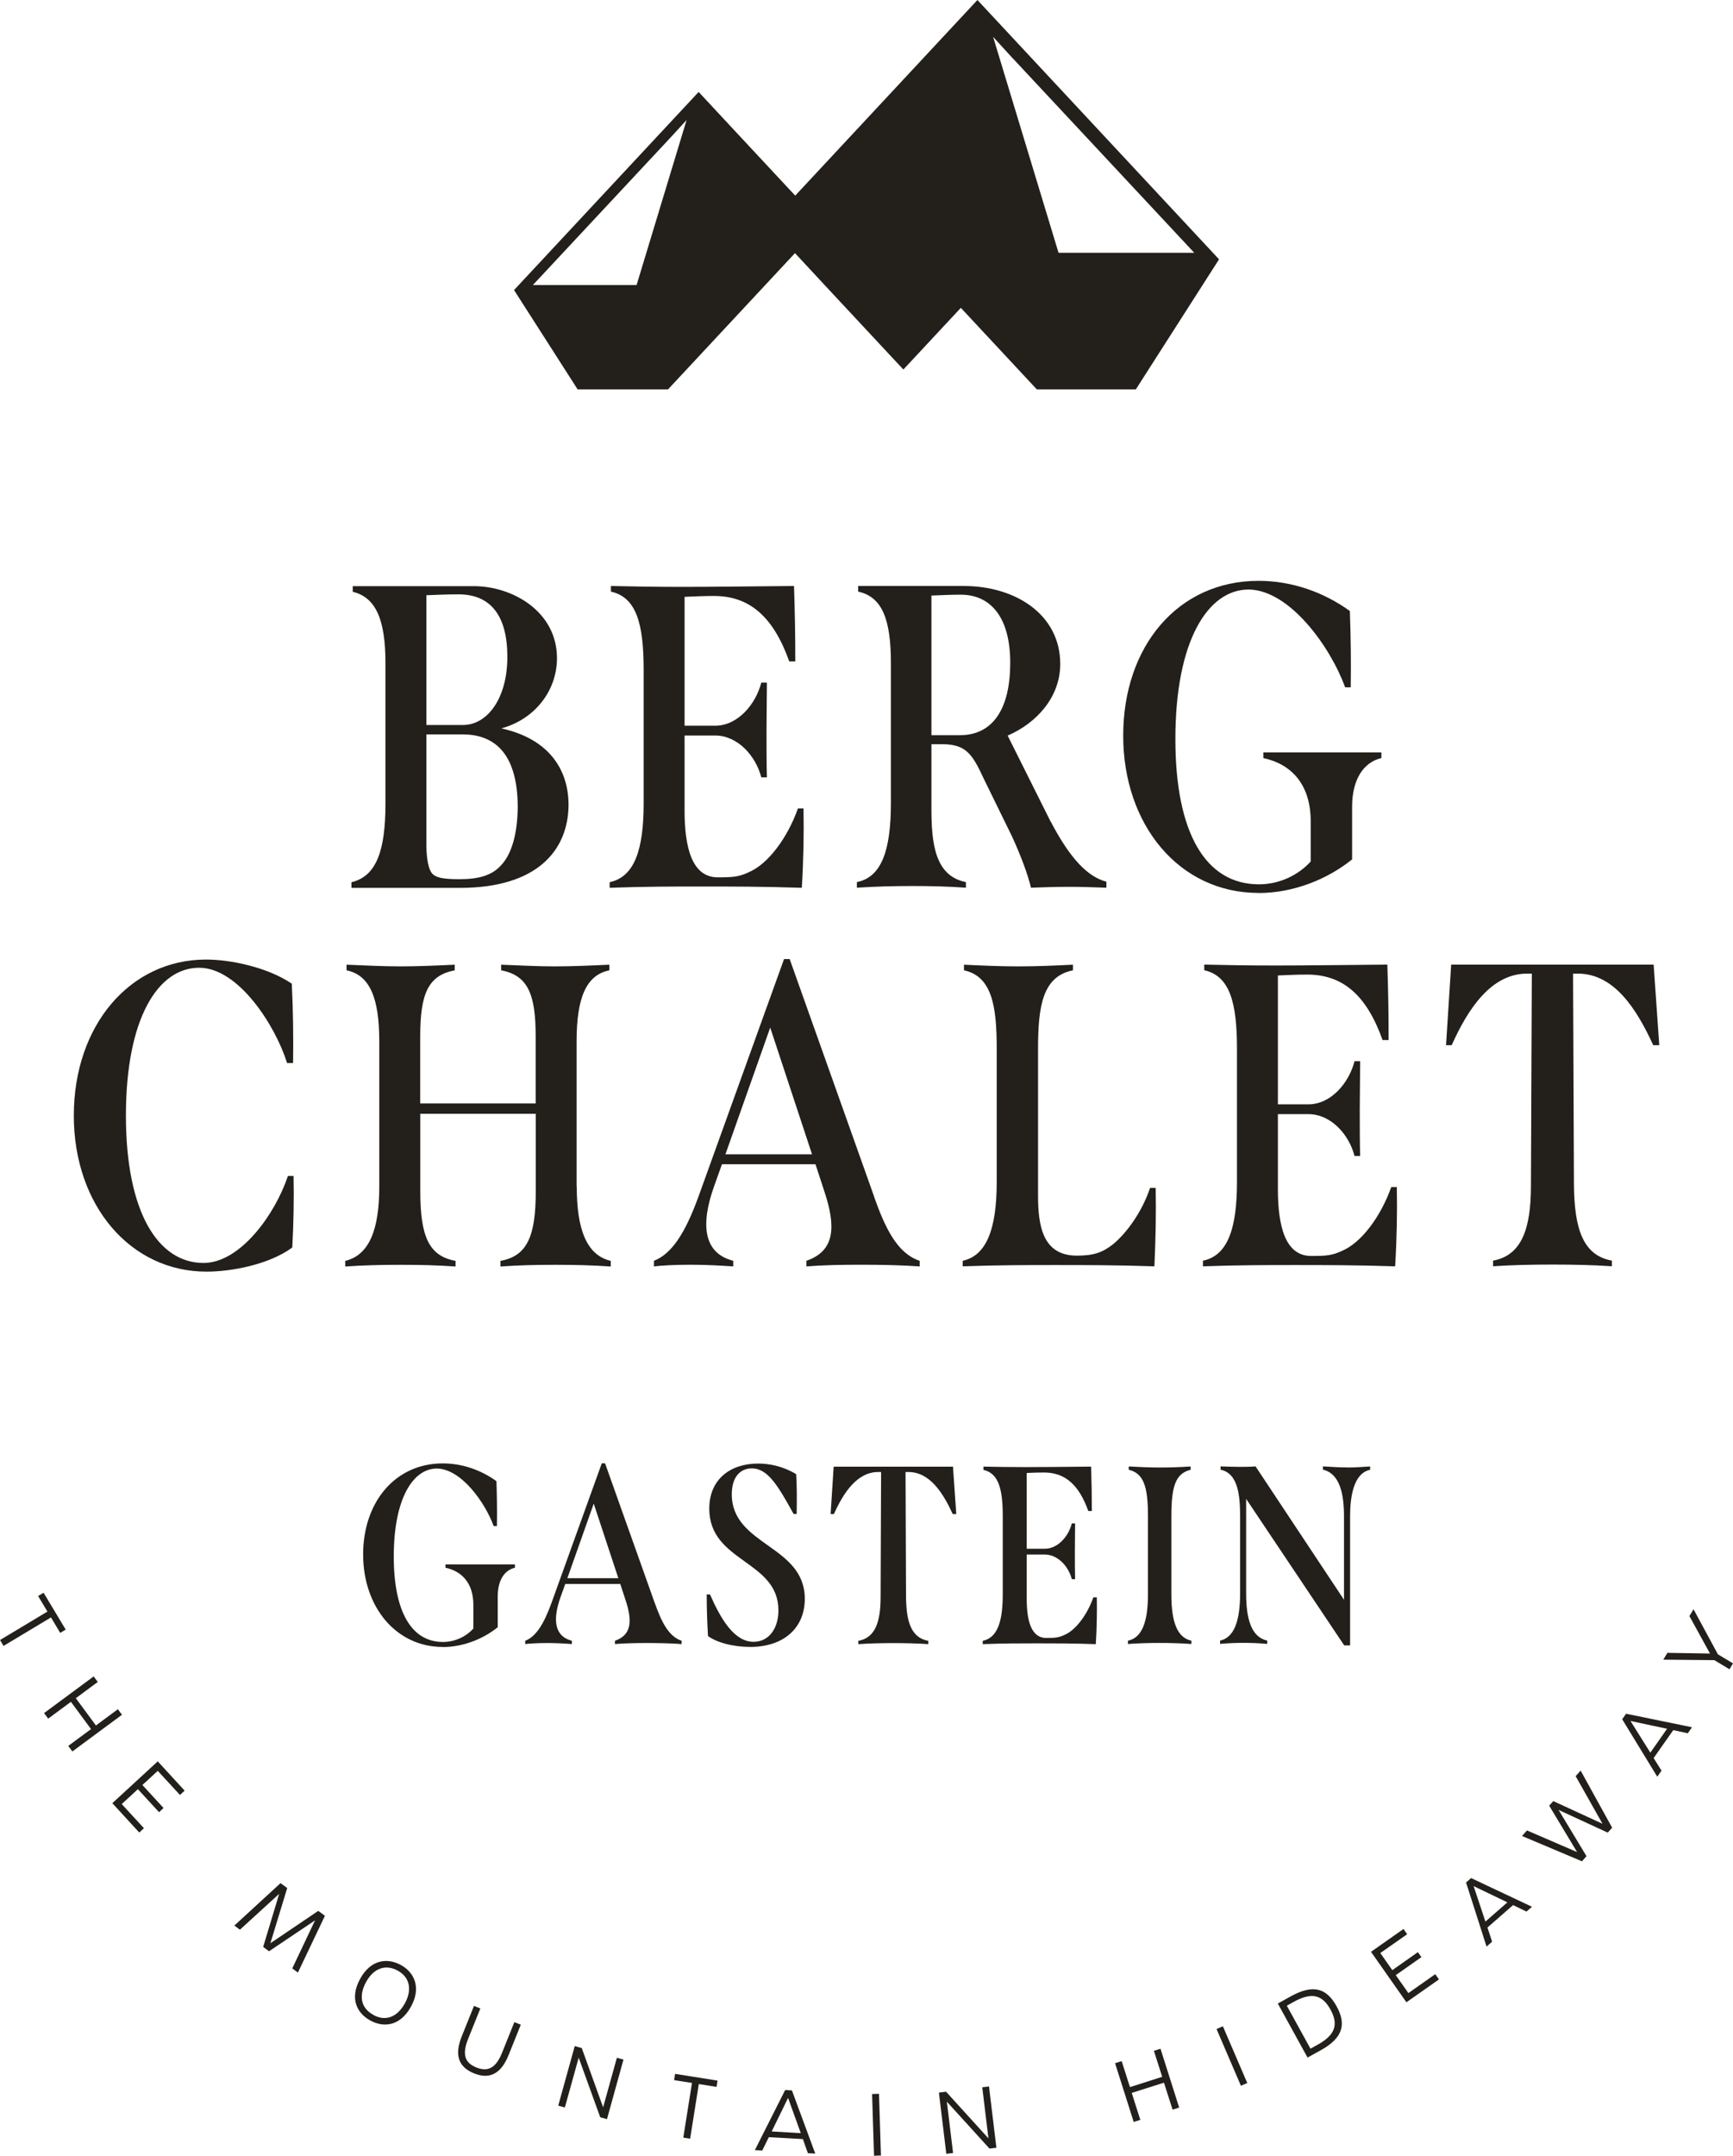 <?xml version="1.0" encoding="UTF-8"?><svg id="Ebene_2" xmlns="http://www.w3.org/2000/svg" viewBox="0 0 215.53 268"><g id="Ebene_1-2"><path d="m167.59,182.43c-.98,0-1.99-.06-3.06-.13v.41c2.11.47,2.62,3.06,2.62,5.77v10.4l-11-16.58c-.6.06-1.29.06-1.99.06-.76,0-1.54-.03-2.36-.06v.41c2.21.47,2.43,3.25,2.43,5.93v9.43c0,3.4-.73,5.52-2.49,5.89v.41c1.07-.1,1.99-.13,2.9-.13s1.92.03,2.96.13v-.41c-1.99-.44-2.62-2.71-2.62-5.89v-11.73l12.2,18.22h.73v-16.07c0-2.36.41-5.33,2.49-5.77v-.41c-.98.06-1.89.13-2.8.13m-27.31,21.94c1.39-.1,2.62-.13,3.88-.13s2.62.03,4,.13v-.41c-1.76-.38-2.49-2.3-2.49-5.77v-9.74c0-3.78.57-5.29,2.4-5.74v-.41c-1.32.09-2.55.13-3.85.13s-2.58-.06-3.85-.13v.41c1.8.44,2.39,1.96,2.39,5.74v9.74c0,3.47-.76,5.42-2.49,5.77v.41Zm-3.9-5.8h-.41c-.76,2.14-2.17,4.07-3.59,4.67-.73.35-1.2.38-2.27.38-1.89,0-2.43-2.18-2.43-4.88v-5.49h2.24c1.64,0,2.96,1.48,3.37,3.06h.41c-.03-.91-.03-2.14-.03-3.37,0-1.32.03-2.65.03-3.56h-.41c-.41,1.61-1.73,3.15-3.37,3.15h-2.24v-9.42c.66-.03,1.42-.06,2.14-.06,2.62,0,4.35,1.51,5.52,4.79h.44c0-1.96-.03-3.62-.09-5.52-3.4.03-5.99.06-8.13.06s-3.66-.03-5.26-.06v.41c1.86.41,2.4,2.33,2.4,5.74v9.74c0,3.37-.66,5.39-2.49,5.77v.41c2.52-.1,4.66-.1,6.75-.1s4.44,0,7.31.1c.13-2.02.16-3.97.13-5.8m-17.91-16.26h-14.82l-.38,5.89h.41c1.2-2.68,2.9-5.23,5.52-5.23h.35l-.06,15.51c0,3.18-.69,5.11-2.77,5.48v.41c1.42-.1,2.9-.13,4.35-.13s2.93.03,4.35.13v-.41c-2.11-.38-2.74-2.33-2.77-5.48l-.06-15.51h.35c2.68,0,4.32,2.62,5.52,5.23h.44l-.41-5.89Zm-25.25,22.41c4.35,0,6.84-2.46,6.84-5.99,0-6.68-9.08-6.59-9.08-12.99,0-2.21,1.1-3.22,2.49-3.22,1.95,0,3.21,2.05,5.2,5.67h.38c.03-1.92.03-3.47-.06-4.95-1.61-.98-3.31-1.32-4.73-1.32-3.47,0-6.08,1.96-6.08,5.61,0,6.68,8.6,6.4,8.6,12.64,0,2.27-1.2,3.91-3.09,3.91-2.4,0-4.07-2.81-5.42-5.89h-.41c0,1.83.06,3.47.16,5.17,1.01.76,2.99,1.35,5.2,1.35m-22.69-8.54l3.28-9.27,3.06,9.27h-6.34Zm10.87,3.09l-6.18-17.37h-.41l-6.27,17.4c-.98,2.68-1.95,4.16-3.25,4.66v.41c.47-.06,1.54-.13,2.71-.13,1.07,0,2.24.06,3.09.13v-.41c-2.21-.57-2.4-2.68-1.39-5.48l.57-1.58h6.84l.63,1.92c.88,2.62.82,4.41-1.29,5.14v.41c1.13-.1,2.52-.13,3.97-.13s2.99.03,4.32.13v-.41c-1.64-.54-2.52-2.4-3.34-4.7m-26.37,5.48c2.55,0,5.04-1.01,6.84-2.46v-3.84c0-1.99.82-3.25,2.14-3.56v-.41h-8.64v.41c2.05.44,3.47,1.92,3.47,4.63v2.93c-.91,1.01-2.3,1.67-3.78,1.67-3.94,0-6.12-3.81-6.12-10.62,0-7.22,2.4-10.94,5.36-10.94,3.03.03,6.02,4.25,7.06,7.15h.41c.03-1.95,0-3.81-.06-5.58-1.92-1.39-4.26-2.21-6.68-2.21-5.89,0-9.9,4.79-9.9,11.32s4.1,11.5,9.9,11.5" fill="#23201c" stroke-width="0"/><path d="m205.66,119.92h-25.18l-.64,10.02h.7c2.04-4.55,4.93-8.9,9.38-8.9h.59l-.11,26.36c0,5.41-1.18,8.68-4.71,9.32v.7c2.41-.16,4.93-.21,7.39-.21s4.98.05,7.39.21v-.7c-3.59-.64-4.66-3.96-4.72-9.32l-.11-26.36h.59c4.55,0,7.34,4.45,9.38,8.9h.75l-.7-10.02Zm-31.93,27.65h-.7c-1.29,3.64-3.7,6.91-6.11,7.93-1.23.59-2.04.64-3.86.64-3.21,0-4.13-3.7-4.13-8.31v-9.32h3.8c2.79,0,5.04,2.52,5.73,5.2h.7c-.05-1.55-.05-3.64-.05-5.73,0-2.25.05-4.5.05-6.05h-.7c-.7,2.73-2.95,5.36-5.73,5.36h-3.8v-16.02c1.12-.05,2.41-.11,3.64-.11,4.45,0,7.39,2.57,9.38,8.14h.75c0-3.32-.05-6.16-.16-9.38-5.79.05-10.18.11-13.82.11s-6.22-.05-8.95-.11v.7c3.16.7,4.07,3.97,4.07,9.75v16.56c0,5.73-1.12,9.16-4.23,9.8v.7c4.29-.16,7.93-.16,11.47-.16s7.56,0,12.43.16c.21-3.43.27-6.75.21-9.86m-53.99,9.86c4.34-.16,7.99-.16,11.52-.16,3.8,0,7.55,0,12.32.16.16-3.43.22-6.7.16-9.75h-.7c-1.02,3.05-2.95,5.63-4.56,6.97-1.34,1.07-2.46,1.45-4.55,1.45-4.29,0-4.82-3.8-4.82-7.5v-18.22c0-5.36.59-9,4.34-9.75v-.7c-2.25.11-4.45.21-6.8.21s-4.66-.11-6.75-.21v.7c3.54.75,4.07,4.61,4.07,9.75v16.56c0,5.89-1.29,9.16-4.23,9.8v.7Zm-29.51-13.93l5.57-15.75,5.2,15.75h-10.77Zm18.49,5.25l-10.5-29.52h-.7l-10.66,29.58c-1.66,4.55-3.32,7.07-5.52,7.93v.7c.8-.11,2.62-.21,4.61-.21,1.82,0,3.8.11,5.25.21v-.7c-3.75-.96-4.07-4.55-2.36-9.32l.96-2.68h11.63l1.07,3.27c1.5,4.45,1.39,7.5-2.2,8.73v.7c1.93-.16,4.29-.21,6.75-.21s5.09.05,7.34.21v-.7c-2.79-.91-4.29-4.07-5.68-7.98m-36.99-1.23v-18.06c0-5.41,1.18-8.25,4.07-8.84v-.7c-2.36.11-4.71.21-6.75.21s-4.34-.11-6.7-.21v.7c3.43.64,4.29,3.16,4.29,8.25v8.3h-14.36v-8.3c0-5.31.96-7.61,4.29-8.25v-.7c-2.3.11-4.66.21-6.7.21s-4.45-.11-6.75-.21v.7c2.89.59,4.07,3.43,4.07,8.84v18.06c0,5.41-1.29,8.52-4.23,9.22v.7c2.3-.16,4.5-.21,6.91-.21s4.5.05,6.81.21v-.7c-3.27-.59-4.39-2.95-4.39-8.63v-9.65h14.36v9.65c0,5.57-1.07,8.04-4.39,8.63v.7c2.25-.16,4.45-.21,6.81-.21s4.61.05,6.91.21v-.7c-3-.7-4.23-3.91-4.23-9.22m-46.04,10.56c2.89,0,7.66-.8,10.66-3,.16-2.95.22-5.95.16-8.9h-.7c-1.61,4.82-5.95,10.82-10.5,10.82-5.63,0-9.65-6.27-9.65-18.32s3.97-18.38,9.11-18.38c4.88,0,9.48,7.18,10.93,11.84h.75c.05-3.27,0-6.64-.16-9.86-3-2.04-7.61-3-10.66-3-9.48,0-16.45,8.2-16.45,19.4s7.07,19.4,16.5,19.4" fill="#23201c" stroke-width="0"/><path d="m156.53,111.02c4.34,0,8.57-1.71,11.63-4.18v-6.54c0-3.38,1.39-5.52,3.64-6.06v-.7h-14.68v.7c3.48.75,5.89,3.27,5.89,7.88v4.98c-1.55,1.71-3.91,2.84-6.43,2.84-6.7,0-10.4-6.48-10.4-18.06,0-12.27,4.07-18.59,9.11-18.59,5.14.05,10.23,7.23,12,12.16h.7c.05-3.32,0-6.48-.11-9.49-3.27-2.36-7.23-3.75-11.36-3.75-10.02,0-16.83,8.14-16.83,19.24s6.97,19.56,16.83,19.56m-40.68-19.61v-17.36c1.18-.05,2.62-.11,3.64-.11,3.75,0,6.16,2.84,6.16,8.47s-2.09,9-6.27,9h-3.54Zm14.84,10.77l-5.36-10.72c3.59-1.55,6.54-4.77,6.54-8.9,0-6.16-5.57-9.7-12-9.7h-13.13v.7c2.95.64,4.07,3.38,4.07,8.89v17.41c0,6-1.23,9.22-4.23,9.81v.7c2.41-.16,4.71-.21,6.97-.21s4.34.05,6.59.21v-.7c-3.86-.75-4.29-4.82-4.29-9.16v-7.98h1.5c2.79.05,3.59,1.23,4.98,4.23l3.54,7.23c1.13,2.46,1.98,4.77,2.36,6.38,1.39-.05,3-.11,4.77-.11,1.45,0,3,.05,4.61.11v-.75c-2.3-.59-4.5-2.84-6.91-7.45m-30.75-1.66h-.7c-1.29,3.64-3.7,6.91-6.11,7.93-1.23.59-2.04.64-3.86.64-3.21,0-4.13-3.7-4.13-8.31v-9.32h3.81c2.79,0,5.04,2.52,5.73,5.2h.7c-.05-1.55-.05-3.64-.05-5.73,0-2.25.05-4.5.05-6.05h-.7c-.7,2.73-2.95,5.36-5.73,5.36h-3.81v-16.02c1.13-.05,2.41-.11,3.64-.11,4.45,0,7.39,2.57,9.38,8.14h.75c0-3.32-.05-6.16-.16-9.38-5.79.05-10.18.11-13.82.11s-6.22-.05-8.95-.11v.7c3.16.7,4.07,3.96,4.07,9.75v16.56c0,5.73-1.12,9.16-4.23,9.81v.7c4.29-.16,7.93-.16,11.47-.16s7.55,0,12.43.16c.21-3.43.27-6.75.21-9.86m-37.58,7.02c-1.12,1.29-2.79,1.77-5.2,1.77-1.98,0-3-.16-3.48-.8-.54-.8-.64-2.41-.64-3.59v-13.61h4.5c3.64,0,6.86,1.98,6.86,9.11-.05,3.16-.7,5.68-2.04,7.13m-5.31-33.65c3.96,0,6.06,2.63,6.06,7.77s-2.47,8.47-5.52,8.47h-4.55v-16.13c1.5-.05,2.3-.11,4.02-.11m5.31,16.66c4.13-1.12,6.91-4.66,6.91-8.73,0-5.79-5.52-8.95-10.34-8.95h-15.06v.7c2.89.7,4.07,3.48,4.07,8.89v17.41c0,5.89-1.12,9.06-4.23,9.81v.7h13.5c9.59,0,13.45-4.66,13.5-10.29,0-4.29-2.3-8.2-8.36-9.54" fill="#23201c" stroke-width="0"/><path d="m215.09,207.53l.44-.74-1.88-1.13-3.03-5.6-.51.85,2.56,4.66-5.3-.09-.51.85,6.35.06,1.88,1.13Zm-9.84,10.36l-2.47-3.94,4.55.97-2.08,2.97Zm4.66-2.41l.52-.75-8.2-1.68-.48.69,4.36,7.14.53-.75-.98-1.57,2.44-3.47,1.81.39Zm-13.15,15.9l.55-.62-3.47-5.75,6.11,2.82.55-.61-3.92-7.1-.62.69,3.34,5.92-6.12-2.82-.51.57,3.47,5.77-6.23-2.69-.62.69,7.47,3.15Zm-12.02,7.51l-1.47-4.41,4.2,2.02-2.73,2.39Zm5.1-1.24l.69-.6-7.57-3.57-.63.55,2.55,7.97.69-.61-.58-1.76,3.19-2.79,1.67.81Zm-14.92,11.27l4.04-2.84-.46-.65-3.34,2.35-1.57-2.23,3.19-2.24-.44-.62-3.18,2.24-1.49-2.13,3.34-2.34-.46-.65-4.04,2.84,4.41,6.28Zm-11.94,5.77l-2.94-5.34.86-.48c2.19-1.21,3.54-.92,4.57.96,1.04,1.89.56,3.18-1.62,4.38l-.87.48Zm-.37,1.11l1.61-.89c2.74-1.51,3.28-3.19,2.01-5.49-1.28-2.32-2.97-2.74-5.71-1.23l-1.6.89,3.7,6.72Zm-8.28,3.5l.79-.34-3.03-7.05-.79.34,3.03,7.05Zm-13.33,4.5l.82-.26-1.07-3.35,4.01-1.27,1.07,3.35.82-.26-2.32-7.31-.82.26,1.03,3.23-4.01,1.28-1.03-3.23-.82.26,2.32,7.31Zm-23.32,3.96l.85-.1-.77-6.38,5.3,5.83.86-.1-.92-7.62-.84.1.77,6.35-5.27-5.8-.89.11.92,7.62Zm-8.98.24l.86-.03-.24-7.67-.86.03.24,7.67Zm-12.73-3.01l2.04-4.18,1.58,4.38-3.62-.21Zm4.51,2.69l.91.05-2.9-7.85-.84-.05-3.77,7.47.92.05.82-1.66,4.23.24.62,1.74Zm-15.5-1.93l.85.13,1.08-6.79,2.21.35.12-.78-5.28-.84-.12.78,2.22.35-1.08,6.8Zm-15.56-3.98l.83.23,1.72-6.19,2.68,7.41.84.23,2.05-7.4-.82-.23-1.71,6.16-2.66-7.37-.87-.24-2.05,7.39Zm-10.46-4.01c1.91.77,3.35.08,4.29-2.27l1.52-3.78-.8-.32-1.52,3.78c-.77,1.93-1.76,2.43-3.2,1.86-1.45-.58-1.8-1.63-1.03-3.56l1.52-3.78-.79-.32-1.52,3.78c-.95,2.36-.39,3.84,1.53,4.61m-12.54-7.28c-1.51-.83-1.85-2.33-.89-4.08.95-1.73,2.44-2.24,3.94-1.41,1.47.81,1.83,2.35.88,4.07-.97,1.75-2.43,2.26-3.93,1.43m-.38.69c1.67.92,3.72.73,5.07-1.71,1.32-2.4.4-4.27-1.25-5.18-1.67-.92-3.74-.7-5.06,1.7-1.35,2.44-.43,4.27,1.24,5.19m-16.9-11.8l.7.52,4.88-4.46-1.99,6.6.73.54,5.72-3.84-2.83,5.97.7.52,3.36-7.06-.83-.61-5.95,4.02,2.09-6.86-.83-.61-5.76,5.29Zm-15.16-15.2l3.34,3.64.58-.54-2.76-3,2.01-1.85,2.63,2.86.56-.52-2.63-2.86,1.91-1.76,2.76,3,.58-.54-3.34-3.64-5.65,5.2Zm-8.5-11.21l.51.69,2.83-2.09,2.5,3.39-2.83,2.09.51.69,6.17-4.56-.51-.69-2.73,2.02-2.5-3.39,2.73-2.02-.51-.69-6.17,4.56Zm-5.48-9.09l.44.74,5.9-3.54,1.15,1.92.68-.41-2.75-4.58-.68.41,1.16,1.93-5.9,3.54Z" fill="#23201c" stroke-width="0"/><path d="m125.92,7.21l22.61,24.22h-16.88l-8.14-26.85,2.41,2.64Zm-40.53,7.71l-6.22,20.52h-12.9l17.27-18.5,1.84-2.01Zm66.22,17.32L121.56,0l-6.68,7.17c-5.33,5.72-10.65,11.43-15.98,17.15-2.3-2.47-4.61-4.94-6.91-7.41l-5.1-5.48h0l-22.96,24.63,7.91,12.35h11.24l15.79-16.94,3.97,4.27c3.17,3.4,6.34,6.8,9.51,10.2,1.37-1.47,2.74-2.94,4.11-4.41l3.04-3.26,9.45,10.14h12.31l10.35-16.17Z" fill="#23201c" stroke-width="0"/></g></svg>